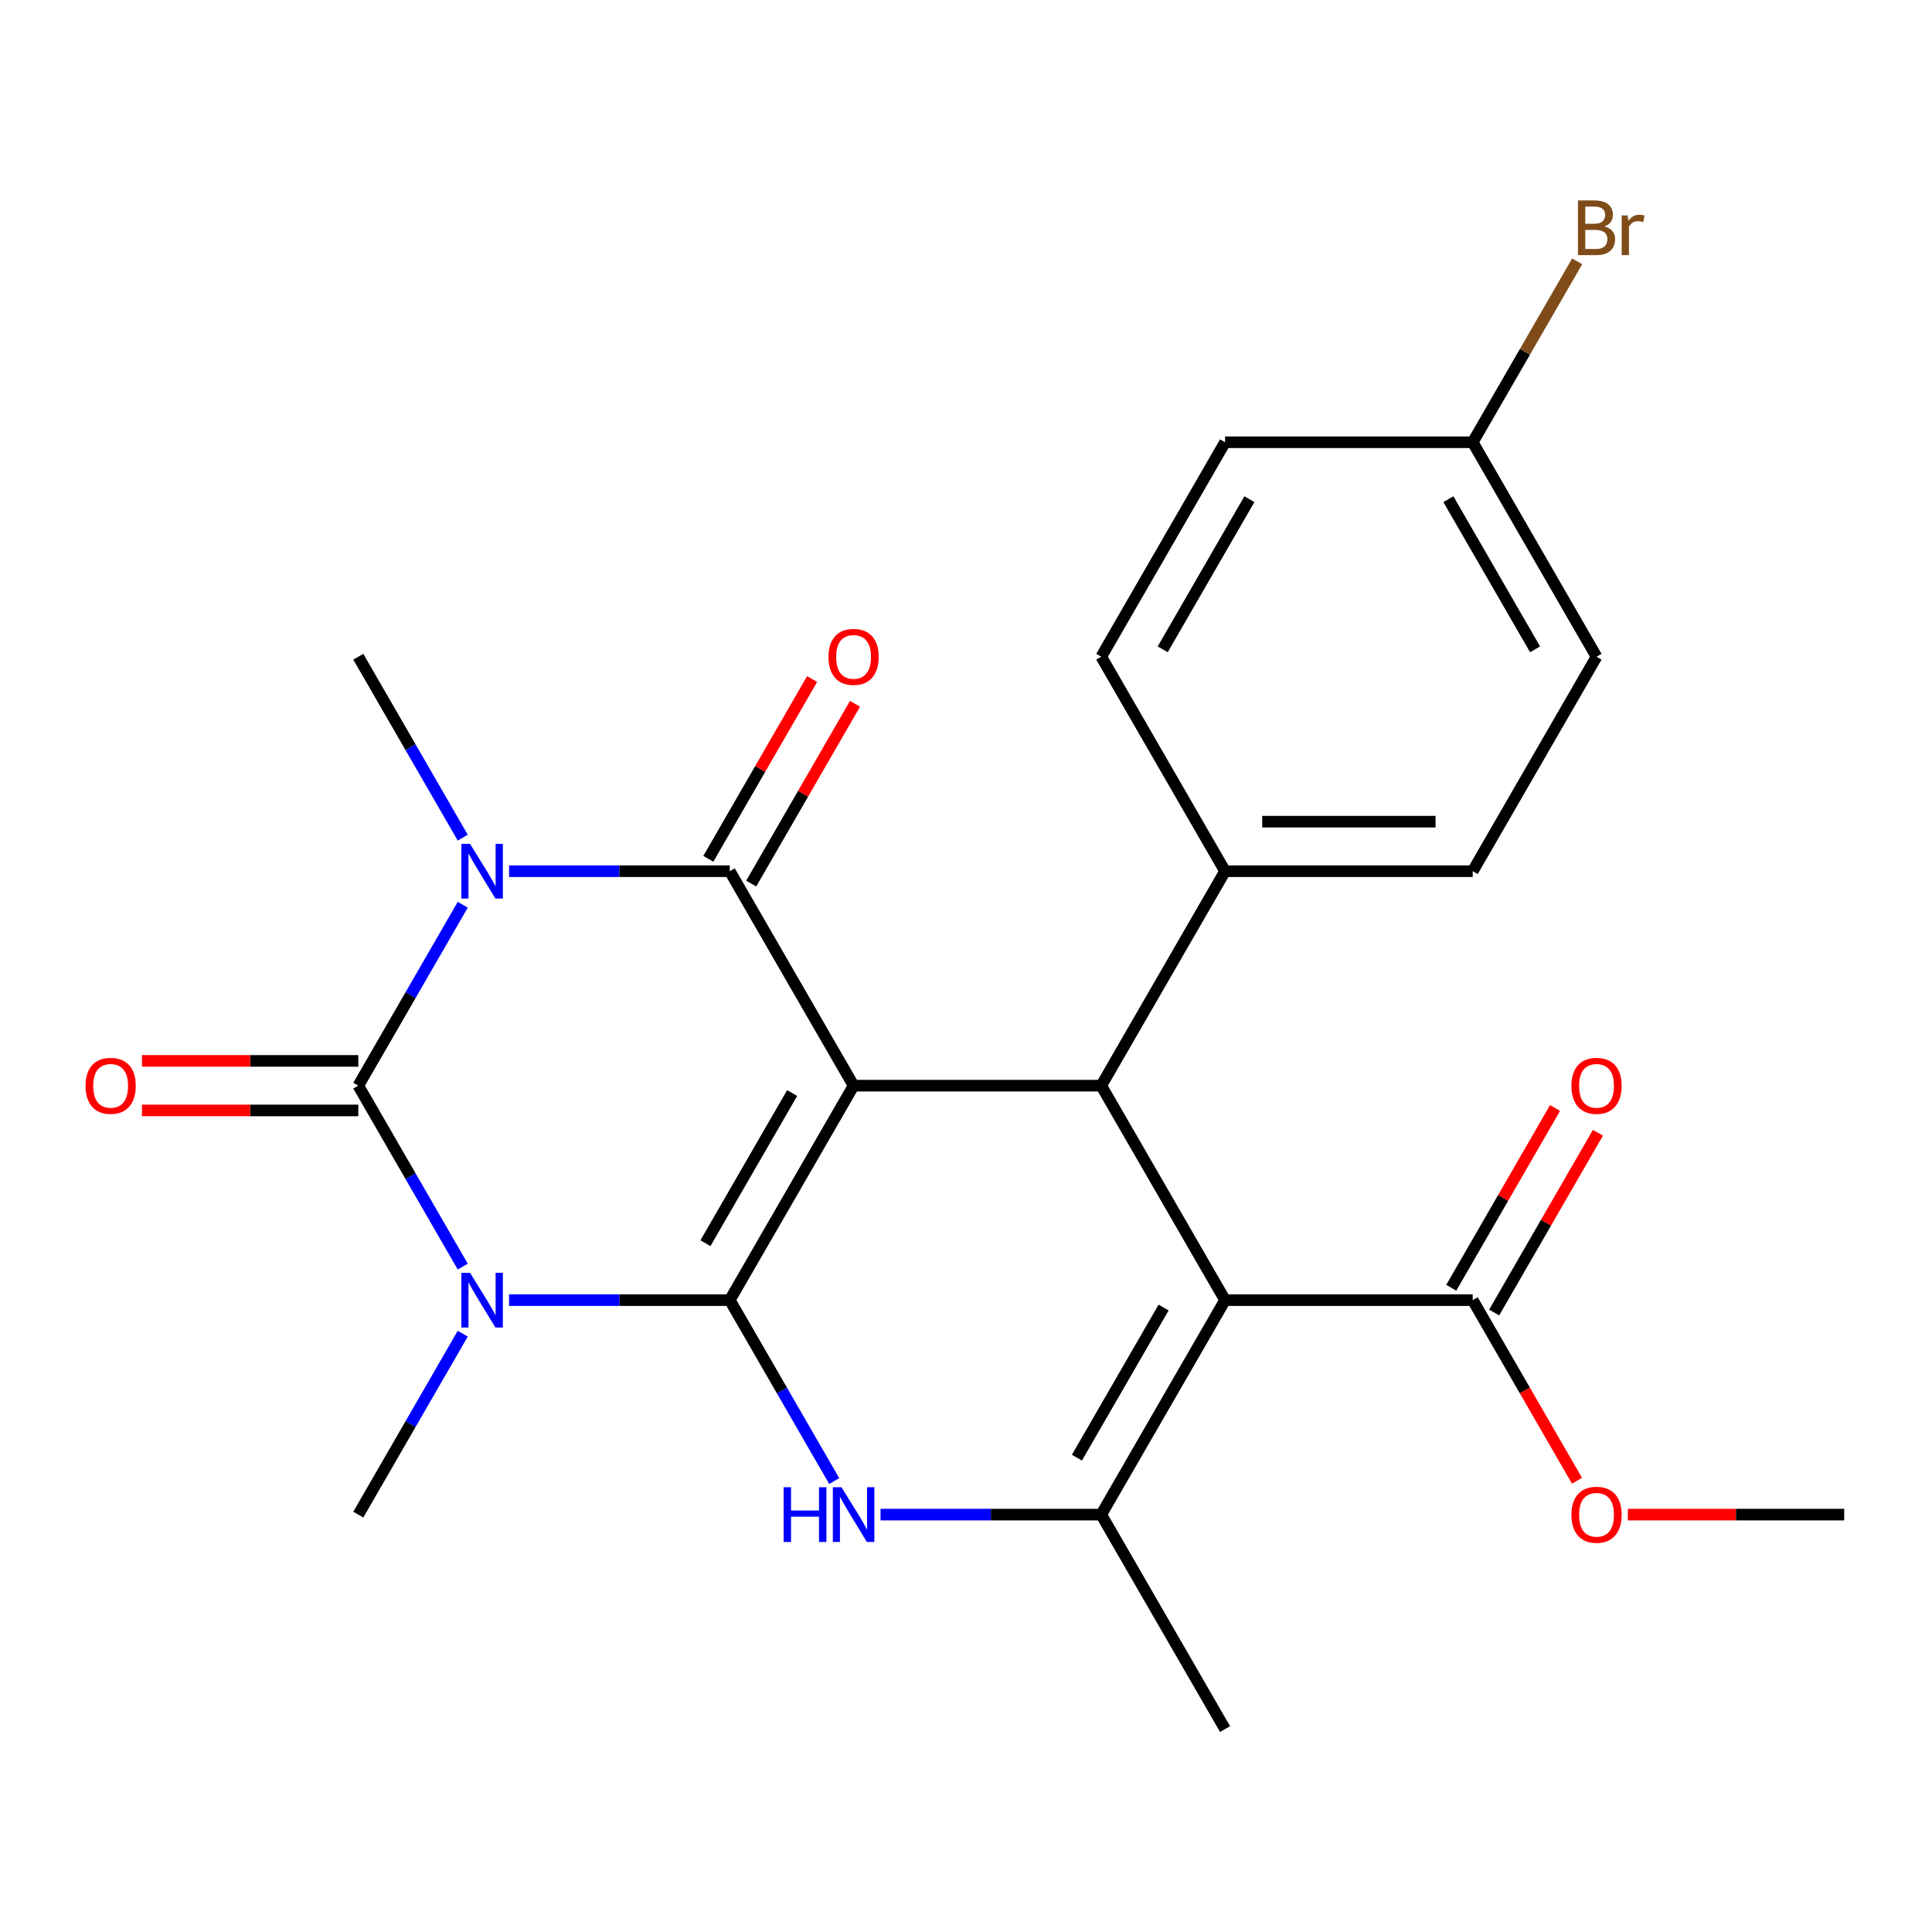 <?xml version='1.0' encoding='iso-8859-1'?>
<svg version='1.1' baseProfile='full'
              xmlns='http://www.w3.org/2000/svg'
                      xmlns:rdkit='http://www.rdkit.org/xml'
                      xmlns:xlink='http://www.w3.org/1999/xlink'
                  xml:space='preserve'
width='1000px' height='1000px' viewBox='0 0 1000 1000'>
<!-- END OF HEADER -->
<rect style='opacity:1.0;fill:#FFFFFF;stroke:none' width='1000' height='1000' x='0' y='0'> </rect>
<path class='bond-0' d='M 377.726,672.949 L 441.817,561.94' style='fill:none;fill-rule:evenodd;stroke:#000000;stroke-width:6px;stroke-linecap:butt;stroke-linejoin:miter;stroke-opacity:1' />
<path class='bond-0' d='M 365.138,643.479 L 410.002,565.773' style='fill:none;fill-rule:evenodd;stroke:#000000;stroke-width:6px;stroke-linecap:butt;stroke-linejoin:miter;stroke-opacity:1' />
<path class='bond-1' d='M 377.726,672.949 L 320.607,672.949' style='fill:none;fill-rule:evenodd;stroke:#000000;stroke-width:6px;stroke-linecap:butt;stroke-linejoin:miter;stroke-opacity:1' />
<path class='bond-1' d='M 320.607,672.949 L 263.488,672.949' style='fill:none;fill-rule:evenodd;stroke:#0000FF;stroke-width:6px;stroke-linecap:butt;stroke-linejoin:miter;stroke-opacity:1' />
<path class='bond-6' d='M 377.726,672.949 L 404.759,719.771' style='fill:none;fill-rule:evenodd;stroke:#000000;stroke-width:6px;stroke-linecap:butt;stroke-linejoin:miter;stroke-opacity:1' />
<path class='bond-6' d='M 404.759,719.771 L 431.792,766.593' style='fill:none;fill-rule:evenodd;stroke:#0000FF;stroke-width:6px;stroke-linecap:butt;stroke-linejoin:miter;stroke-opacity:1' />
<path class='bond-4' d='M 441.817,561.94 L 377.726,450.931' style='fill:none;fill-rule:evenodd;stroke:#000000;stroke-width:6px;stroke-linecap:butt;stroke-linejoin:miter;stroke-opacity:1' />
<path class='bond-7' d='M 441.817,561.94 L 569.999,561.94' style='fill:none;fill-rule:evenodd;stroke:#000000;stroke-width:6px;stroke-linecap:butt;stroke-linejoin:miter;stroke-opacity:1' />
<path class='bond-3' d='M 239.518,655.584 L 212.486,608.762' style='fill:none;fill-rule:evenodd;stroke:#0000FF;stroke-width:6px;stroke-linecap:butt;stroke-linejoin:miter;stroke-opacity:1' />
<path class='bond-3' d='M 212.486,608.762 L 185.453,561.94' style='fill:none;fill-rule:evenodd;stroke:#000000;stroke-width:6px;stroke-linecap:butt;stroke-linejoin:miter;stroke-opacity:1' />
<path class='bond-14' d='M 239.518,690.313 L 212.486,737.135' style='fill:none;fill-rule:evenodd;stroke:#0000FF;stroke-width:6px;stroke-linecap:butt;stroke-linejoin:miter;stroke-opacity:1' />
<path class='bond-14' d='M 212.486,737.135 L 185.453,783.958' style='fill:none;fill-rule:evenodd;stroke:#000000;stroke-width:6px;stroke-linecap:butt;stroke-linejoin:miter;stroke-opacity:1' />
<path class='bond-2' d='M 239.518,468.295 L 212.486,515.118' style='fill:none;fill-rule:evenodd;stroke:#0000FF;stroke-width:6px;stroke-linecap:butt;stroke-linejoin:miter;stroke-opacity:1' />
<path class='bond-2' d='M 212.486,515.118 L 185.453,561.94' style='fill:none;fill-rule:evenodd;stroke:#000000;stroke-width:6px;stroke-linecap:butt;stroke-linejoin:miter;stroke-opacity:1' />
<path class='bond-15' d='M 239.518,433.566 L 212.486,386.744' style='fill:none;fill-rule:evenodd;stroke:#0000FF;stroke-width:6px;stroke-linecap:butt;stroke-linejoin:miter;stroke-opacity:1' />
<path class='bond-15' d='M 212.486,386.744 L 185.453,339.922' style='fill:none;fill-rule:evenodd;stroke:#000000;stroke-width:6px;stroke-linecap:butt;stroke-linejoin:miter;stroke-opacity:1' />
<path class='bond-26' d='M 263.488,450.931 L 320.607,450.931' style='fill:none;fill-rule:evenodd;stroke:#0000FF;stroke-width:6px;stroke-linecap:butt;stroke-linejoin:miter;stroke-opacity:1' />
<path class='bond-26' d='M 320.607,450.931 L 377.726,450.931' style='fill:none;fill-rule:evenodd;stroke:#000000;stroke-width:6px;stroke-linecap:butt;stroke-linejoin:miter;stroke-opacity:1' />
<path class='bond-11' d='M 185.453,549.122 L 129.464,549.122' style='fill:none;fill-rule:evenodd;stroke:#000000;stroke-width:6px;stroke-linecap:butt;stroke-linejoin:miter;stroke-opacity:1' />
<path class='bond-11' d='M 129.464,549.122 L 73.475,549.122' style='fill:none;fill-rule:evenodd;stroke:#FF0000;stroke-width:6px;stroke-linecap:butt;stroke-linejoin:miter;stroke-opacity:1' />
<path class='bond-11' d='M 185.453,574.758 L 129.464,574.758' style='fill:none;fill-rule:evenodd;stroke:#000000;stroke-width:6px;stroke-linecap:butt;stroke-linejoin:miter;stroke-opacity:1' />
<path class='bond-11' d='M 129.464,574.758 L 73.475,574.758' style='fill:none;fill-rule:evenodd;stroke:#FF0000;stroke-width:6px;stroke-linecap:butt;stroke-linejoin:miter;stroke-opacity:1' />
<path class='bond-12' d='M 388.827,457.34 L 415.687,410.818' style='fill:none;fill-rule:evenodd;stroke:#000000;stroke-width:6px;stroke-linecap:butt;stroke-linejoin:miter;stroke-opacity:1' />
<path class='bond-12' d='M 415.687,410.818 L 442.546,364.296' style='fill:none;fill-rule:evenodd;stroke:#FF0000;stroke-width:6px;stroke-linecap:butt;stroke-linejoin:miter;stroke-opacity:1' />
<path class='bond-12' d='M 366.625,444.522 L 393.485,398' style='fill:none;fill-rule:evenodd;stroke:#000000;stroke-width:6px;stroke-linecap:butt;stroke-linejoin:miter;stroke-opacity:1' />
<path class='bond-12' d='M 393.485,398 L 420.344,351.477' style='fill:none;fill-rule:evenodd;stroke:#FF0000;stroke-width:6px;stroke-linecap:butt;stroke-linejoin:miter;stroke-opacity:1' />
<path class='bond-5' d='M 634.09,672.949 L 569.999,783.958' style='fill:none;fill-rule:evenodd;stroke:#000000;stroke-width:6px;stroke-linecap:butt;stroke-linejoin:miter;stroke-opacity:1' />
<path class='bond-5' d='M 602.275,676.782 L 557.411,754.488' style='fill:none;fill-rule:evenodd;stroke:#000000;stroke-width:6px;stroke-linecap:butt;stroke-linejoin:miter;stroke-opacity:1' />
<path class='bond-9' d='M 634.09,672.949 L 762.272,672.949' style='fill:none;fill-rule:evenodd;stroke:#000000;stroke-width:6px;stroke-linecap:butt;stroke-linejoin:miter;stroke-opacity:1' />
<path class='bond-25' d='M 634.09,672.949 L 569.999,561.94' style='fill:none;fill-rule:evenodd;stroke:#000000;stroke-width:6px;stroke-linecap:butt;stroke-linejoin:miter;stroke-opacity:1' />
<path class='bond-8' d='M 455.762,783.958 L 512.88,783.958' style='fill:none;fill-rule:evenodd;stroke:#0000FF;stroke-width:6px;stroke-linecap:butt;stroke-linejoin:miter;stroke-opacity:1' />
<path class='bond-8' d='M 512.88,783.958 L 569.999,783.958' style='fill:none;fill-rule:evenodd;stroke:#000000;stroke-width:6px;stroke-linecap:butt;stroke-linejoin:miter;stroke-opacity:1' />
<path class='bond-10' d='M 569.999,561.94 L 634.09,450.931' style='fill:none;fill-rule:evenodd;stroke:#000000;stroke-width:6px;stroke-linecap:butt;stroke-linejoin:miter;stroke-opacity:1' />
<path class='bond-19' d='M 569.999,783.958 L 634.09,894.967' style='fill:none;fill-rule:evenodd;stroke:#000000;stroke-width:6px;stroke-linecap:butt;stroke-linejoin:miter;stroke-opacity:1' />
<path class='bond-13' d='M 773.373,679.358 L 800.233,632.836' style='fill:none;fill-rule:evenodd;stroke:#000000;stroke-width:6px;stroke-linecap:butt;stroke-linejoin:miter;stroke-opacity:1' />
<path class='bond-13' d='M 800.233,632.836 L 827.092,586.313' style='fill:none;fill-rule:evenodd;stroke:#FF0000;stroke-width:6px;stroke-linecap:butt;stroke-linejoin:miter;stroke-opacity:1' />
<path class='bond-13' d='M 751.171,666.54 L 778.031,620.017' style='fill:none;fill-rule:evenodd;stroke:#000000;stroke-width:6px;stroke-linecap:butt;stroke-linejoin:miter;stroke-opacity:1' />
<path class='bond-13' d='M 778.031,620.017 L 804.891,573.495' style='fill:none;fill-rule:evenodd;stroke:#FF0000;stroke-width:6px;stroke-linecap:butt;stroke-linejoin:miter;stroke-opacity:1' />
<path class='bond-18' d='M 762.272,672.949 L 789.259,719.691' style='fill:none;fill-rule:evenodd;stroke:#000000;stroke-width:6px;stroke-linecap:butt;stroke-linejoin:miter;stroke-opacity:1' />
<path class='bond-18' d='M 789.259,719.691 L 816.246,766.433' style='fill:none;fill-rule:evenodd;stroke:#FF0000;stroke-width:6px;stroke-linecap:butt;stroke-linejoin:miter;stroke-opacity:1' />
<path class='bond-16' d='M 634.09,450.931 L 762.272,450.931' style='fill:none;fill-rule:evenodd;stroke:#000000;stroke-width:6px;stroke-linecap:butt;stroke-linejoin:miter;stroke-opacity:1' />
<path class='bond-16' d='M 653.318,425.294 L 743.045,425.294' style='fill:none;fill-rule:evenodd;stroke:#000000;stroke-width:6px;stroke-linecap:butt;stroke-linejoin:miter;stroke-opacity:1' />
<path class='bond-17' d='M 634.09,450.931 L 569.999,339.922' style='fill:none;fill-rule:evenodd;stroke:#000000;stroke-width:6px;stroke-linecap:butt;stroke-linejoin:miter;stroke-opacity:1' />
<path class='bond-22' d='M 762.272,450.931 L 826.363,339.922' style='fill:none;fill-rule:evenodd;stroke:#000000;stroke-width:6px;stroke-linecap:butt;stroke-linejoin:miter;stroke-opacity:1' />
<path class='bond-21' d='M 569.999,339.922 L 634.09,228.913' style='fill:none;fill-rule:evenodd;stroke:#000000;stroke-width:6px;stroke-linecap:butt;stroke-linejoin:miter;stroke-opacity:1' />
<path class='bond-21' d='M 601.815,336.089 L 646.678,258.382' style='fill:none;fill-rule:evenodd;stroke:#000000;stroke-width:6px;stroke-linecap:butt;stroke-linejoin:miter;stroke-opacity:1' />
<path class='bond-24' d='M 842.568,783.958 L 898.557,783.958' style='fill:none;fill-rule:evenodd;stroke:#FF0000;stroke-width:6px;stroke-linecap:butt;stroke-linejoin:miter;stroke-opacity:1' />
<path class='bond-24' d='M 898.557,783.958 L 954.545,783.958' style='fill:none;fill-rule:evenodd;stroke:#000000;stroke-width:6px;stroke-linecap:butt;stroke-linejoin:miter;stroke-opacity:1' />
<path class='bond-20' d='M 762.272,228.913 L 634.09,228.913' style='fill:none;fill-rule:evenodd;stroke:#000000;stroke-width:6px;stroke-linecap:butt;stroke-linejoin:miter;stroke-opacity:1' />
<path class='bond-23' d='M 762.272,228.913 L 789.305,182.091' style='fill:none;fill-rule:evenodd;stroke:#000000;stroke-width:6px;stroke-linecap:butt;stroke-linejoin:miter;stroke-opacity:1' />
<path class='bond-23' d='M 789.305,182.091 L 816.338,135.269' style='fill:none;fill-rule:evenodd;stroke:#7F4C19;stroke-width:6px;stroke-linecap:butt;stroke-linejoin:miter;stroke-opacity:1' />
<path class='bond-27' d='M 762.272,228.913 L 826.363,339.922' style='fill:none;fill-rule:evenodd;stroke:#000000;stroke-width:6px;stroke-linecap:butt;stroke-linejoin:miter;stroke-opacity:1' />
<path class='bond-27' d='M 749.684,258.382 L 794.548,336.089' style='fill:none;fill-rule:evenodd;stroke:#000000;stroke-width:6px;stroke-linecap:butt;stroke-linejoin:miter;stroke-opacity:1' />
<path  class='atom-2' d='M 243.284 658.789
L 252.564 673.789
Q 253.484 675.269, 254.964 677.949
Q 256.444 680.629, 256.524 680.789
L 256.524 658.789
L 260.284 658.789
L 260.284 687.109
L 256.404 687.109
L 246.444 670.709
Q 245.284 668.789, 244.044 666.589
Q 242.844 664.389, 242.484 663.709
L 242.484 687.109
L 238.804 687.109
L 238.804 658.789
L 243.284 658.789
' fill='#0000FF'/>
<path  class='atom-3' d='M 243.284 436.771
L 252.564 451.771
Q 253.484 453.251, 254.964 455.931
Q 256.444 458.611, 256.524 458.771
L 256.524 436.771
L 260.284 436.771
L 260.284 465.091
L 256.404 465.091
L 246.444 448.691
Q 245.284 446.771, 244.044 444.571
Q 242.844 442.371, 242.484 441.691
L 242.484 465.091
L 238.804 465.091
L 238.804 436.771
L 243.284 436.771
' fill='#0000FF'/>
<path  class='atom-7' d='M 405.597 769.798
L 409.437 769.798
L 409.437 781.838
L 423.917 781.838
L 423.917 769.798
L 427.757 769.798
L 427.757 798.118
L 423.917 798.118
L 423.917 785.038
L 409.437 785.038
L 409.437 798.118
L 405.597 798.118
L 405.597 769.798
' fill='#0000FF'/>
<path  class='atom-7' d='M 435.557 769.798
L 444.837 784.798
Q 445.757 786.278, 447.237 788.958
Q 448.717 791.638, 448.797 791.798
L 448.797 769.798
L 452.557 769.798
L 452.557 798.118
L 448.677 798.118
L 438.717 781.718
Q 437.557 779.798, 436.317 777.598
Q 435.117 775.398, 434.757 774.718
L 434.757 798.118
L 431.077 798.118
L 431.077 769.798
L 435.557 769.798
' fill='#0000FF'/>
<path  class='atom-12' d='M 44.271 562.02
Q 44.271 555.22, 47.631 551.42
Q 50.991 547.62, 57.271 547.62
Q 63.551 547.62, 66.911 551.42
Q 70.271 555.22, 70.271 562.02
Q 70.271 568.9, 66.871 572.82
Q 63.471 576.7, 57.271 576.7
Q 51.031 576.7, 47.631 572.82
Q 44.271 568.94, 44.271 562.02
M 57.271 573.5
Q 61.591 573.5, 63.911 570.62
Q 66.271 567.7, 66.271 562.02
Q 66.271 556.46, 63.911 553.66
Q 61.591 550.82, 57.271 550.82
Q 52.951 550.82, 50.591 553.62
Q 48.271 556.42, 48.271 562.02
Q 48.271 567.74, 50.591 570.62
Q 52.951 573.5, 57.271 573.5
' fill='#FF0000'/>
<path  class='atom-13' d='M 428.817 340.002
Q 428.817 333.202, 432.177 329.402
Q 435.537 325.602, 441.817 325.602
Q 448.097 325.602, 451.457 329.402
Q 454.817 333.202, 454.817 340.002
Q 454.817 346.882, 451.417 350.802
Q 448.017 354.682, 441.817 354.682
Q 435.577 354.682, 432.177 350.802
Q 428.817 346.922, 428.817 340.002
M 441.817 351.482
Q 446.137 351.482, 448.457 348.602
Q 450.817 345.682, 450.817 340.002
Q 450.817 334.442, 448.457 331.642
Q 446.137 328.802, 441.817 328.802
Q 437.497 328.802, 435.137 331.602
Q 432.817 334.402, 432.817 340.002
Q 432.817 345.722, 435.137 348.602
Q 437.497 351.482, 441.817 351.482
' fill='#FF0000'/>
<path  class='atom-14' d='M 813.363 562.02
Q 813.363 555.22, 816.723 551.42
Q 820.083 547.62, 826.363 547.62
Q 832.643 547.62, 836.003 551.42
Q 839.363 555.22, 839.363 562.02
Q 839.363 568.9, 835.963 572.82
Q 832.563 576.7, 826.363 576.7
Q 820.123 576.7, 816.723 572.82
Q 813.363 568.94, 813.363 562.02
M 826.363 573.5
Q 830.683 573.5, 833.003 570.62
Q 835.363 567.7, 835.363 562.02
Q 835.363 556.46, 833.003 553.66
Q 830.683 550.82, 826.363 550.82
Q 822.043 550.82, 819.683 553.62
Q 817.363 556.42, 817.363 562.02
Q 817.363 567.74, 819.683 570.62
Q 822.043 573.5, 826.363 573.5
' fill='#FF0000'/>
<path  class='atom-19' d='M 813.363 784.038
Q 813.363 777.238, 816.723 773.438
Q 820.083 769.638, 826.363 769.638
Q 832.643 769.638, 836.003 773.438
Q 839.363 777.238, 839.363 784.038
Q 839.363 790.918, 835.963 794.838
Q 832.563 798.718, 826.363 798.718
Q 820.123 798.718, 816.723 794.838
Q 813.363 790.958, 813.363 784.038
M 826.363 795.518
Q 830.683 795.518, 833.003 792.638
Q 835.363 789.718, 835.363 784.038
Q 835.363 778.478, 833.003 775.678
Q 830.683 772.838, 826.363 772.838
Q 822.043 772.838, 819.683 775.638
Q 817.363 778.438, 817.363 784.038
Q 817.363 789.758, 819.683 792.638
Q 822.043 795.518, 826.363 795.518
' fill='#FF0000'/>
<path  class='atom-24' d='M 830.503 117.184
Q 833.223 117.944, 834.583 119.624
Q 835.983 121.264, 835.983 123.704
Q 835.983 127.624, 833.463 129.864
Q 830.983 132.064, 826.263 132.064
L 816.743 132.064
L 816.743 103.744
L 825.103 103.744
Q 829.943 103.744, 832.383 105.704
Q 834.823 107.664, 834.823 111.264
Q 834.823 115.544, 830.503 117.184
M 820.543 106.944
L 820.543 115.824
L 825.103 115.824
Q 827.903 115.824, 829.343 114.704
Q 830.823 113.544, 830.823 111.264
Q 830.823 106.944, 825.103 106.944
L 820.543 106.944
M 826.263 128.864
Q 829.023 128.864, 830.503 127.544
Q 831.983 126.224, 831.983 123.704
Q 831.983 121.384, 830.343 120.224
Q 828.743 119.024, 825.663 119.024
L 820.543 119.024
L 820.543 128.864
L 826.263 128.864
' fill='#7F4C19'/>
<path  class='atom-24' d='M 842.423 111.504
L 842.863 114.344
Q 845.023 111.144, 848.543 111.144
Q 849.663 111.144, 851.183 111.544
L 850.583 114.904
Q 848.863 114.504, 847.903 114.504
Q 846.223 114.504, 845.103 115.184
Q 844.023 115.824, 843.143 117.384
L 843.143 132.064
L 839.383 132.064
L 839.383 111.504
L 842.423 111.504
' fill='#7F4C19'/>
</svg>
